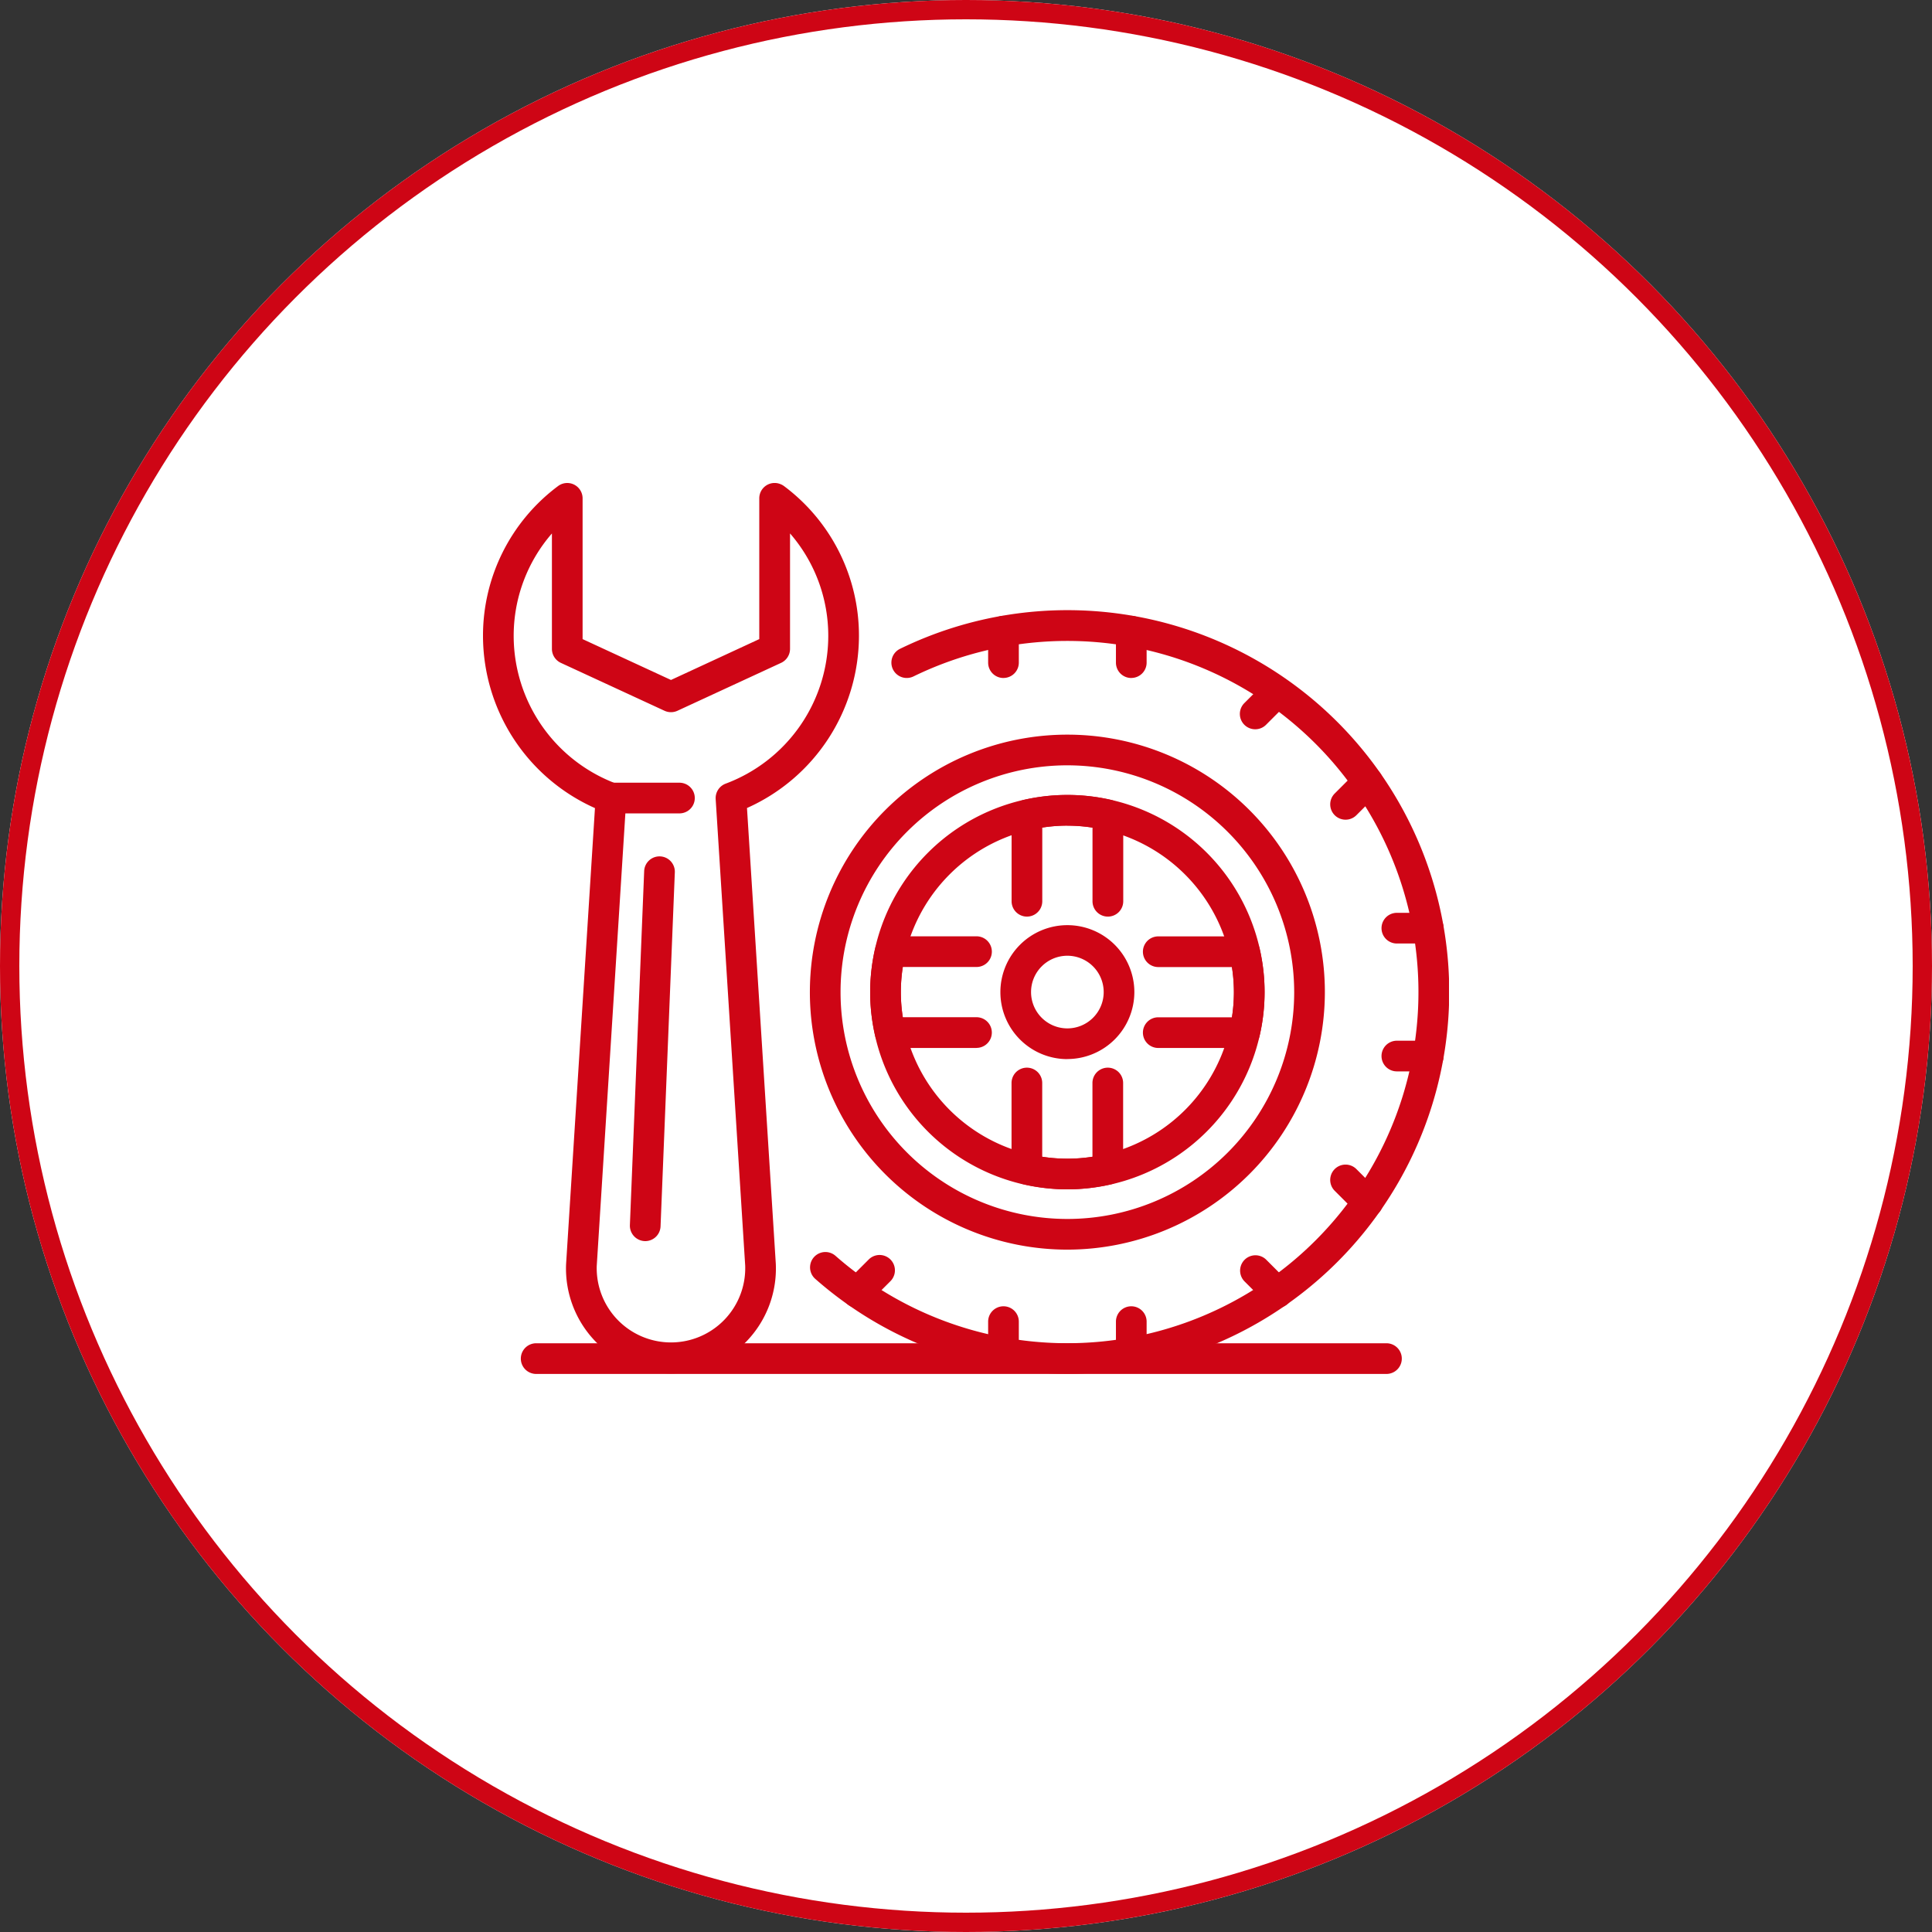 <svg xmlns="http://www.w3.org/2000/svg" xmlns:xlink="http://www.w3.org/1999/xlink" width="100" height="100" viewBox="0 0 100 100">
  <rect x="0" y="0" width="100" height="100" fill="#333333" stroke="none"/>
  <defs>
    <clipPath id="clip-path">
      <rect id="Rectangle_30089" data-name="Rectangle 30089" width="50" height="46.115" fill="#ce0515"/>
    </clipPath>
  </defs>
  <g id="Group_117953" data-name="Group 117953" transform="translate(-360 -2628)">
    <g id="Ellipse_8" data-name="Ellipse 8" transform="translate(360 2628)" fill="#fff" stroke="#ce0515" stroke-width="1">
      <circle cx="50" cy="50" r="50" stroke="none"/>
      <circle cx="50" cy="50" r="49.5" fill="none"/>
    </g>
    <g id="Group_118942" data-name="Group 118942" transform="translate(385 2653)">
      <g id="Group_118942-2" data-name="Group 118942" transform="translate(0 0)" clip-path="url(#clip-path)">
        <path id="Path_336271" data-name="Path 336271" d="M35.237,43.523A13.328,13.328,0,1,1,48.566,30.195,13.343,13.343,0,0,1,35.237,43.523m0-25.068a11.74,11.74,0,1,0,11.741,11.74,11.753,11.753,0,0,0-11.741-11.74" transform="translate(-4.991 -3.842)" fill="#ce0515"/>
        <path id="Path_336272" data-name="Path 336272" d="M36.158,41.323A10.207,10.207,0,1,1,46.365,31.115,10.219,10.219,0,0,1,36.158,41.323m0-18.827a8.619,8.619,0,1,0,8.619,8.619A8.629,8.629,0,0,0,36.158,22.5" transform="translate(-5.911 -4.762)" fill="#ce0515"/>
        <path id="Path_336273" data-name="Path 336273" d="M38.146,36.571A3.467,3.467,0,1,1,41.613,33.1a3.471,3.471,0,0,1-3.467,3.467m0-5.347a1.88,1.88,0,1,0,1.88,1.88,1.882,1.882,0,0,0-1.88-1.88" transform="translate(-7.899 -6.751)" fill="#ce0515"/>
        <path id="Path_336274" data-name="Path 336274" d="M49.494,36.164H45.026a.794.794,0,0,1,0-1.588h3.812a8.182,8.182,0,0,0,0-2.6H45.026a.794.794,0,0,1,0-1.588h4.468a.793.793,0,0,1,.774.618,9.96,9.96,0,0,1,0,4.544.793.793,0,0,1-.774.618" transform="translate(-10.075 -6.921)" fill="#ce0515"/>
        <path id="Path_336275" data-name="Path 336275" d="M31.455,36.164H26.987a.794.794,0,0,1-.774-.618,9.989,9.989,0,0,1,0-4.544.794.794,0,0,1,.774-.618h4.468a.794.794,0,0,1,0,1.588H27.642a8.242,8.242,0,0,0,0,2.6h3.812a.794.794,0,1,1,0,1.588" transform="translate(-5.911 -6.921)" fill="#ce0515"/>
        <path id="Path_336276" data-name="Path 336276" d="M40.412,27.206a.794.794,0,0,1-.794-.794V22.6a8.227,8.227,0,0,0-2.6,0v3.812a.794.794,0,0,1-1.588,0V21.944a.793.793,0,0,1,.618-.774,10.036,10.036,0,0,1,4.544,0,.793.793,0,0,1,.617.774v4.468a.794.794,0,0,1-.794.794" transform="translate(-8.07 -4.763)" fill="#ce0515"/>
        <path id="Path_336277" data-name="Path 336277" d="M38.317,45.486a10.251,10.251,0,0,1-2.272-.262.8.8,0,0,1-.618-.775V39.983a.794.794,0,0,1,1.588,0V43.8a8.273,8.273,0,0,0,2.6,0V39.983a.794.794,0,1,1,1.588,0V44.45a.794.794,0,0,1-.617.775,10.263,10.263,0,0,1-2.273.262" transform="translate(-8.07 -8.927)" fill="#ce0515"/>
        <path id="Path_336278" data-name="Path 336278" d="M34.652,12.122a.794.794,0,0,1-.794-.794V9.7a.794.794,0,1,1,1.588,0v1.626a.794.794,0,0,1-.794.794" transform="translate(-7.712 -2.029)" fill="#ce0515"/>
        <path id="Path_336279" data-name="Path 336279" d="M43.219,12.122a.794.794,0,0,1-.794-.794V9.7a.794.794,0,0,1,1.588,0v1.626a.794.794,0,0,1-.794.794" transform="translate(-9.664 -2.029)" fill="#ce0515"/>
        <path id="Path_336280" data-name="Path 336280" d="M51.523,15.7a.794.794,0,0,1-.561-1.355l1.15-1.149a.794.794,0,0,1,1.123,1.122l-1.15,1.15a.791.791,0,0,1-.561.232" transform="translate(-11.555 -2.953)" fill="#ce0515"/>
        <path id="Path_336281" data-name="Path 336281" d="M57.58,21.76a.794.794,0,0,1-.561-1.355l1.15-1.15a.794.794,0,1,1,1.123,1.123l-1.15,1.15a.791.791,0,0,1-.561.232" transform="translate(-12.935 -4.333)" fill="#ce0515"/>
        <path id="Path_336282" data-name="Path 336282" d="M62.645,30.4H61.02a.794.794,0,1,1,0-1.588h1.626a.794.794,0,1,1,0,1.588" transform="translate(-13.719 -6.564)" fill="#ce0515"/>
        <path id="Path_336283" data-name="Path 336283" d="M62.645,38.97H61.02a.794.794,0,0,1,0-1.588h1.626a.794.794,0,0,1,0,1.588" transform="translate(-13.719 -8.515)" fill="#ce0515"/>
        <path id="Path_336284" data-name="Path 336284" d="M58.73,48.423a.791.791,0,0,1-.561-.232l-1.15-1.15a.794.794,0,0,1,1.123-1.123l1.15,1.15a.794.794,0,0,1-.561,1.355" transform="translate(-12.935 -10.406)" fill="#ce0515"/>
        <path id="Path_336285" data-name="Path 336285" d="M52.672,54.481a.791.791,0,0,1-.561-.232L50.961,53.1a.794.794,0,0,1,1.122-1.123l1.15,1.15a.794.794,0,0,1-.561,1.355" transform="translate(-11.555 -11.786)" fill="#ce0515"/>
        <path id="Path_336286" data-name="Path 336286" d="M43.219,58.4a.794.794,0,0,1-.794-.794V55.977a.794.794,0,0,1,1.588,0V57.6a.794.794,0,0,1-.794.794" transform="translate(-9.664 -12.57)" fill="#ce0515"/>
        <path id="Path_336287" data-name="Path 336287" d="M34.652,58.4a.794.794,0,0,1-.794-.794V55.977a.794.794,0,0,1,1.588,0V57.6a.794.794,0,0,1-.794.794" transform="translate(-7.712 -12.57)" fill="#ce0515"/>
        <path id="Path_336288" data-name="Path 336288" d="M24.859,54.481a.794.794,0,0,1-.561-1.355l1.15-1.15A.794.794,0,0,1,26.57,53.1l-1.15,1.15a.791.791,0,0,1-.561.232" transform="translate(-5.482 -11.786)" fill="#ce0515"/>
        <path id="Path_336289" data-name="Path 336289" d="M35.226,48.049a19.673,19.673,0,0,1-13.049-4.921.794.794,0,0,1,1.05-1.191,18.175,18.175,0,1,0,4.046-29.983.794.794,0,1,1-.7-1.427,19.762,19.762,0,1,1,8.649,37.522" transform="translate(-4.99 -1.943)" fill="#ce0515"/>
        <path id="Path_336290" data-name="Path 336290" d="M9.73,46.09A5.431,5.431,0,0,1,4.3,40.444L5.795,16.827A9.771,9.771,0,0,1,0,7.937,9.656,9.656,0,0,1,3.883.16.794.794,0,0,1,5.155.794V8.08L9.73,10.195,14.3,8.08V.795A.794.794,0,0,1,15.393.057a.827.827,0,0,1,.184.1,9.656,9.656,0,0,1,3.882,7.776,9.771,9.771,0,0,1-5.795,8.89l1.492,23.6A5.431,5.431,0,0,1,9.73,46.09M3.567,2.612A8.07,8.07,0,0,0,1.588,7.937,8.173,8.173,0,0,0,6.9,15.562a.794.794,0,0,1,.516.795L5.887,40.526a3.844,3.844,0,1,0,7.684-.019L12.043,16.357a.8.8,0,0,1,.516-.795,8.172,8.172,0,0,0,5.312-7.626,8.072,8.072,0,0,0-1.979-5.326V8.588a.8.8,0,0,1-.461.721L10.063,11.79a.8.8,0,0,1-.666,0L4.028,9.309a.8.8,0,0,1-.461-.721Z" transform="translate(0 0)" fill="#ce0515"/>
        <path id="Path_336291" data-name="Path 336291" d="M11.887,21.677H8.342a.794.794,0,1,1,0-1.588h3.545a.794.794,0,0,1,0,1.588" transform="translate(-1.719 -4.576)" fill="#ce0515"/>
        <path id="Path_336292" data-name="Path 336292" d="M47.34,59.25H3.329a.794.794,0,1,1,0-1.588H47.34a.794.794,0,1,1,0,1.588" transform="translate(-0.577 -13.135)" fill="#ce0515"/>
        <path id="Path_336293" data-name="Path 336293" d="M10.639,44.941a.8.8,0,0,1-.794-.826l.739-18.326a.794.794,0,0,1,1.587.064l-.739,18.326a.794.794,0,0,1-.793.762" transform="translate(-2.242 -5.701)" fill="#ce0515"/>
      </g>
    </g>
  </g>
</svg>
